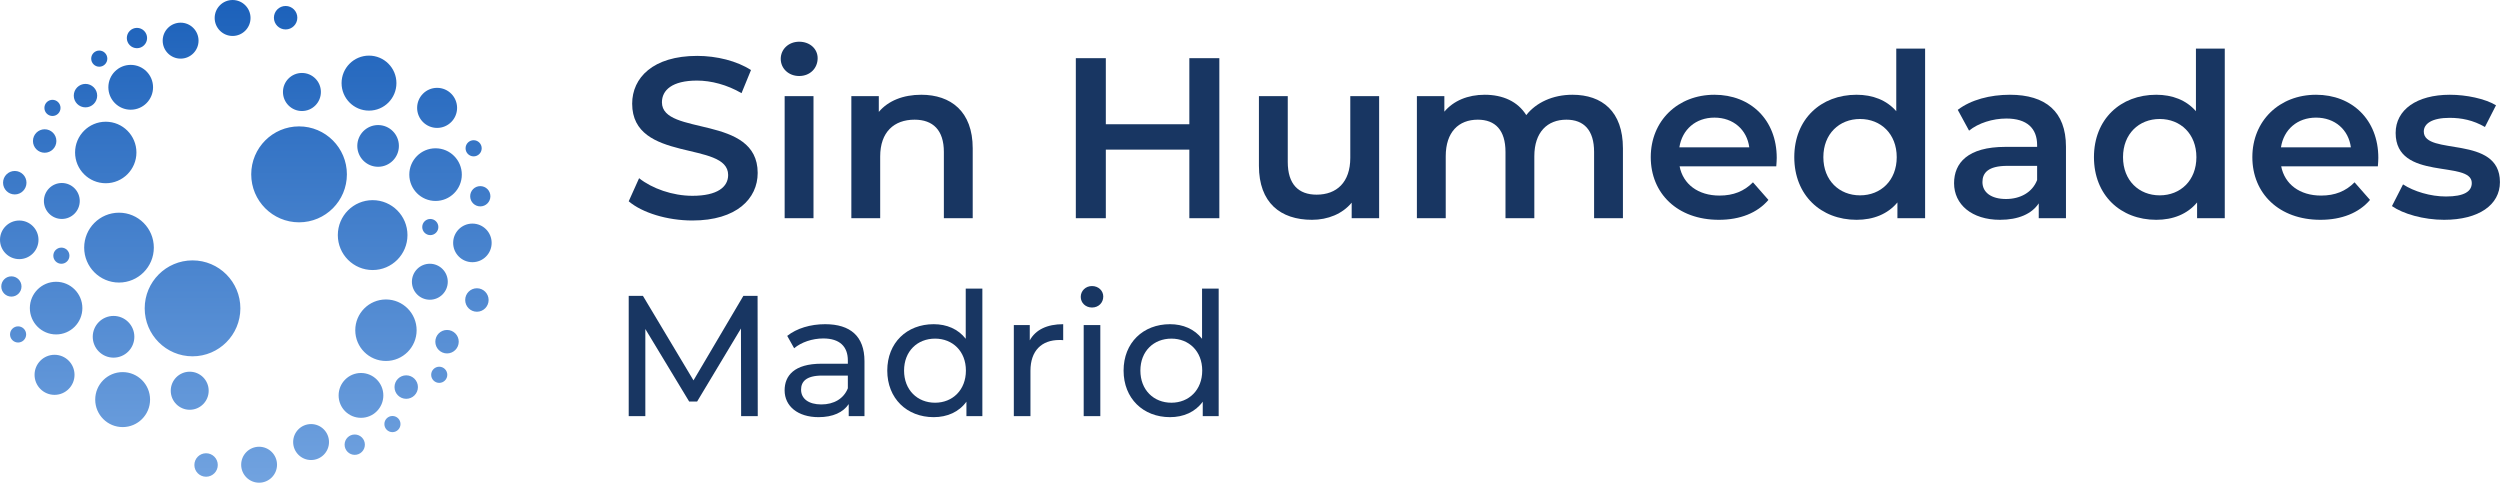 <svg xmlns="http://www.w3.org/2000/svg" width="4770" height="921" viewBox="0 0 4770 921" fill="none"><path d="M1321.08 420.704C1273.09 420.704 1225.11 405.873 1199.58 384.063L1219.39 340.006C1244.04 359.635 1283.22 373.594 1321.08 373.594C1369.06 373.594 1389.31 356.582 1389.31 333.899C1389.31 268.033 1206.18 311.217 1206.18 197.804C1206.18 148.513 1245.8 106.637 1330.32 106.637C1367.3 106.637 1406.04 116.234 1432.89 133.682L1414.84 177.739C1387.11 161.599 1356.73 153.747 1329.88 153.747C1282.34 153.747 1262.97 172.068 1262.97 195.187C1262.97 260.181 1445.66 217.869 1445.66 329.974C1445.66 378.828 1405.6 420.704 1321.08 420.704Z" fill="#183662"></path><path d="M1524.86 145.023C1504.61 145.023 1489.64 130.629 1489.64 112.308C1489.64 93.987 1504.61 79.593 1524.86 79.593C1545.11 79.593 1560.07 93.115 1560.07 110.999C1560.07 130.192 1545.55 145.023 1524.86 145.023ZM1497.12 416.342V183.409H1552.15V416.342H1497.12Z" fill="#183662"></path><path d="M1757.76 180.792C1814.11 180.792 1855.93 212.635 1855.93 282.864V416.342H1800.9V289.843C1800.9 248.404 1780.21 228.338 1744.99 228.338C1705.82 228.338 1679.4 251.893 1679.4 298.567V416.342H1624.37V183.409H1676.76V213.507C1694.81 192.133 1723.42 180.792 1757.76 180.792Z" fill="#183662"></path><path d="M2269.27 110.999H2326.5V416.342H2269.27V285.481H2109.91V416.342H2052.68V110.999H2109.91V237.062H2269.27V110.999Z" fill="#183662"></path><path d="M2576.35 183.409H2631.38V416.342H2579V386.68C2561.39 408.054 2533.65 419.395 2503.28 419.395C2442.97 419.395 2402.03 386.68 2402.03 316.451V183.409H2457.05V309.036C2457.05 351.348 2477.3 371.413 2512.08 371.413C2550.38 371.413 2576.35 347.858 2576.35 301.184V183.409Z" fill="#183662"></path><path d="M3000.14 180.792C3056.93 180.792 3096.55 212.635 3096.55 282.864V416.342H3041.52V289.843C3041.52 248.404 3022.15 228.338 2988.69 228.338C2952.59 228.338 2927.5 251.893 2927.5 298.131V416.342H2872.47V289.843C2872.47 248.404 2853.1 228.338 2819.65 228.338C2783.11 228.338 2758.46 251.893 2758.46 298.131V416.342H2703.43V183.409H2755.82V213.071C2773.42 192.133 2800.72 180.792 2832.85 180.792C2867.19 180.792 2895.81 193.442 2912.09 219.614C2931.02 195.623 2962.72 180.792 3000.14 180.792Z" fill="#183662"></path><path d="M3390 301.184C3390 305.546 3389.56 312.089 3389.12 317.324H3204.67C3211.28 351.348 3239.89 373.158 3280.83 373.158C3307.24 373.158 3327.93 364.87 3344.66 347.858L3374.16 381.446C3353.03 406.309 3320.01 419.395 3279.51 419.395C3200.71 419.395 3149.64 369.232 3149.64 299.876C3149.64 230.519 3201.15 180.792 3271.15 180.792C3339.82 180.792 3390 228.338 3390 301.184ZM3271.15 224.412C3235.49 224.412 3209.51 247.095 3204.23 281.119H3337.62C3333.22 247.531 3307.24 224.412 3271.15 224.412Z" fill="#183662"></path><path d="M3618.07 92.679H3673.1V416.342H3620.27V386.244C3601.78 408.49 3574.49 419.395 3542.35 419.395C3474.12 419.395 3423.49 372.285 3423.49 299.876C3423.49 227.466 3474.12 180.792 3542.35 180.792C3572.73 180.792 3599.58 190.825 3618.07 212.199V92.679ZM3548.96 372.721C3588.58 372.721 3618.95 344.368 3618.95 299.876C3618.95 255.383 3588.58 227.03 3548.96 227.03C3509.34 227.03 3478.96 255.383 3478.96 299.876C3478.96 344.368 3509.34 372.721 3548.96 372.721Z" fill="#183662"></path><path d="M3834.89 180.792C3902.68 180.792 3941.86 212.635 3941.86 279.81V416.342H3889.92V387.989C3876.71 408.054 3851.18 419.395 3815.96 419.395C3762.25 419.395 3728.36 390.17 3728.36 349.603C3728.36 310.781 3754.77 280.246 3826.08 280.246H3886.83V276.757C3886.83 244.914 3867.46 226.157 3828.29 226.157C3801.87 226.157 3774.58 234.881 3756.97 249.276L3735.4 209.581C3760.49 190.388 3797.03 180.792 3834.89 180.792ZM3827.41 379.701C3854.26 379.701 3877.59 367.487 3886.83 343.496V316.451H3830.05C3792.63 316.451 3782.5 330.41 3782.5 347.422C3782.5 367.051 3799.23 379.701 3827.41 379.701Z" fill="#183662"></path><path d="M4189.84 92.679H4244.87V416.342H4192.04V386.244C4173.55 408.49 4146.26 419.395 4114.12 419.395C4045.89 419.395 3995.26 372.285 3995.26 299.876C3995.26 227.466 4045.89 180.792 4114.12 180.792C4144.5 180.792 4171.35 190.825 4189.84 212.199V92.679ZM4120.73 372.721C4160.35 372.721 4190.72 344.368 4190.72 299.876C4190.72 255.383 4160.35 227.03 4120.73 227.03C4081.11 227.03 4050.73 255.383 4050.73 299.876C4050.73 344.368 4081.11 372.721 4120.73 372.721Z" fill="#183662"></path><path d="M4537.84 301.184C4537.84 305.546 4537.4 312.089 4536.96 317.324H4352.51C4359.12 351.348 4387.73 373.158 4428.67 373.158C4455.08 373.158 4475.77 364.87 4492.5 347.858L4522 381.446C4500.87 406.309 4467.85 419.395 4427.35 419.395C4348.55 419.395 4297.48 369.232 4297.48 299.876C4297.48 230.519 4348.99 180.792 4418.99 180.792C4487.66 180.792 4537.84 228.338 4537.84 301.184ZM4418.99 224.412C4383.33 224.412 4357.35 247.095 4352.07 281.119H4485.46C4481.06 247.531 4455.08 224.412 4418.99 224.412Z" fill="#183662"></path><path d="M4663.34 419.395C4624.16 419.395 4584.98 408.054 4563.85 393.223L4584.98 351.784C4605.67 365.306 4637.37 374.903 4666.86 374.903C4701.64 374.903 4716.16 365.306 4716.16 349.166C4716.16 304.674 4570.89 346.549 4570.89 253.638C4570.89 209.581 4610.95 180.792 4674.34 180.792C4705.6 180.792 4741.26 188.207 4762.39 200.857L4741.26 242.297C4718.81 229.211 4696.35 224.849 4673.9 224.849C4640.45 224.849 4624.6 235.754 4624.6 251.021C4624.6 298.131 4769.87 256.255 4769.87 347.422C4769.87 391.042 4729.37 419.395 4663.34 419.395Z" fill="#183662"></path><path d="M2293.51 550.695H2325.24V793.958H2294.84V766.419C2280.62 786.089 2258.15 795.925 2232.37 795.925C2181.14 795.925 2143.8 760.189 2143.8 707.078C2143.8 653.967 2181.14 618.559 2232.37 618.559C2257.16 618.559 2278.97 627.739 2293.51 646.426V550.695ZM2235.01 768.386C2268.4 768.386 2293.84 744.125 2293.84 707.078C2293.84 670.031 2268.4 646.099 2235.01 646.099C2201.3 646.099 2175.85 670.031 2175.85 707.078C2175.85 744.125 2201.3 768.386 2235.01 768.386Z" fill="#183662"></path><path d="M2083.55 586.758C2071.32 586.758 2062.06 577.906 2062.06 566.432C2062.06 554.957 2071.32 545.777 2083.55 545.777C2095.78 545.777 2105.03 554.629 2105.03 565.776C2105.03 577.579 2096.11 586.758 2083.55 586.758ZM2067.68 793.958V620.199H2099.41V793.958H2067.68Z" fill="#183662"></path><path d="M1964.79 649.378C1976.03 629.051 1997.84 618.56 2028.58 618.56V649.05C2025.93 648.722 2023.62 648.722 2021.31 648.722C1987.26 648.722 1966.11 669.376 1966.11 707.407V793.958H1934.38V620.199H1964.79V649.378Z" fill="#183662"></path><path d="M1842.62 550.695H1874.35V793.958H1843.94V766.419C1829.73 786.089 1807.26 795.925 1781.48 795.925C1730.25 795.925 1692.91 760.189 1692.91 707.078C1692.91 653.967 1730.25 618.559 1781.48 618.559C1806.27 618.559 1828.08 627.739 1842.62 646.426V550.695ZM1784.12 768.386C1817.5 768.386 1842.95 744.125 1842.95 707.078C1842.95 670.031 1817.5 646.099 1784.12 646.099C1750.41 646.099 1724.96 670.031 1724.96 707.078C1724.96 744.125 1750.41 768.386 1784.12 768.386Z" fill="#183662"></path><path d="M1574.39 618.56C1622.31 618.56 1649.42 641.509 1649.42 689.047V793.958H1619.34V771.009C1608.76 786.746 1589.26 795.925 1561.83 795.925C1522.17 795.925 1497.05 774.943 1497.05 744.781C1497.05 716.914 1515.23 693.965 1567.45 693.965H1617.69V687.736C1617.69 661.18 1602.15 645.771 1570.76 645.771C1549.93 645.771 1528.78 652.984 1515.23 664.459L1502.01 640.854C1520.19 626.428 1546.3 618.56 1574.39 618.56ZM1567.12 771.665C1590.92 771.665 1609.76 760.846 1617.69 740.847V716.586H1568.77C1537.38 716.586 1528.45 728.717 1528.45 743.47C1528.45 760.846 1542.99 771.665 1567.12 771.665Z" fill="#183662"></path><path d="M1445.8 793.958H1414.07L1413.74 626.756L1330.12 766.091H1314.92L1231.3 627.74V793.958H1199.58V564.465H1226.68L1323.18 725.766L1418.37 564.465H1445.47L1445.8 793.958Z" fill="#183662"></path><path fill-rule="evenodd" clip-rule="evenodd" d="M903.691 267.52C895.163 267.52 888.31 274.442 888.31 282.942C888.31 291.442 895.163 298.364 903.691 298.364C912.218 298.364 919.071 291.442 919.071 282.942C919.071 274.442 912.168 267.52 903.691 267.52ZM34.517 653.531C42.994 653.531 49.898 646.609 49.898 638.109C49.898 629.609 42.994 622.687 34.517 622.687C26.04 622.687 19.137 629.609 19.137 638.109C19.137 646.609 26.04 653.531 34.517 653.531ZM544.966 56.191C557.3 56.191 567.3 46.164 567.3 33.796C567.3 21.428 557.3 11.401 544.966 11.401C532.631 11.401 522.631 21.428 522.631 33.796C522.631 46.164 532.631 56.191 544.966 56.191ZM443.8 68.611C462.683 68.611 478.012 53.239 478.012 34.305C478.012 15.371 462.683 0 443.8 0C424.917 0 409.587 15.371 409.587 34.305C409.587 53.239 424.917 68.611 443.8 68.611ZM344.614 111.874C363.497 111.874 378.826 96.503 378.826 77.569C378.826 58.635 363.497 43.263 344.614 43.263C325.731 43.263 310.401 58.635 310.401 77.569C310.401 96.503 325.731 111.874 344.614 111.874ZM261.316 91.973C271.975 91.973 280.655 83.269 280.655 72.581C280.655 61.892 271.975 53.188 261.316 53.188C250.656 53.188 241.976 61.892 241.976 72.581C241.976 83.269 250.656 91.973 261.316 91.973ZM189.388 127.296C197.916 127.296 204.768 120.374 204.768 111.874C204.768 103.374 197.865 96.452 189.388 96.452C180.911 96.452 174.007 103.374 174.007 111.874C174.007 120.374 180.911 127.296 189.388 127.296ZM201.773 349.619C234.108 349.619 260.3 323.355 260.3 290.933C260.3 258.511 234.108 232.248 201.773 232.248C169.439 232.248 143.246 258.511 143.246 290.933C143.246 323.355 169.439 349.619 201.773 349.619ZM249.387 209.344C272.94 209.344 292.026 190.206 292.026 166.538C292.026 142.871 272.94 123.784 249.387 123.784C225.834 123.784 206.748 142.922 206.748 166.538C206.748 190.155 225.834 209.344 249.387 209.344ZM163.094 204.865C175.429 204.865 185.428 194.838 185.428 182.469C185.428 170.101 175.429 160.074 163.094 160.074C150.759 160.074 140.759 170.101 140.759 182.469C140.759 194.838 150.759 204.865 163.094 204.865ZM100.1 221.305C108.628 221.305 115.48 214.383 115.48 205.883C115.48 197.383 108.577 190.46 100.1 190.46C91.623 190.46 84.719 197.383 84.719 205.883C84.719 214.383 91.623 221.305 100.1 221.305ZM85.227 291.442C97.562 291.442 107.562 281.415 107.562 269.047C107.562 256.679 97.562 246.652 85.227 246.652C72.892 246.652 62.892 256.679 62.892 269.047C62.892 281.415 72.892 291.442 85.227 291.442ZM28.172 370.996C40.507 370.996 50.507 360.969 50.507 348.601C50.507 336.232 40.507 326.206 28.172 326.206C15.837 326.206 5.837 336.232 5.837 348.601C5.837 360.969 15.837 370.996 28.172 370.996ZM117.968 417.771C136.851 417.771 152.18 402.4 152.18 383.466C152.18 364.532 136.851 349.161 117.968 349.161C99.085 349.161 83.755 364.532 83.755 383.466C83.755 402.4 99.085 417.771 117.968 417.771ZM36.751 494.424C57.004 494.424 73.451 477.933 73.451 457.573C73.451 437.214 57.004 420.774 36.751 420.774C16.497 420.774 0 437.265 0 457.573C0 477.882 16.446 494.424 36.751 494.424ZM21.726 565.935C32.385 565.935 41.015 557.283 41.015 546.594C41.015 535.905 32.385 527.253 21.726 527.253C11.066 527.253 2.437 535.905 2.437 546.594C2.437 557.283 11.066 565.935 21.726 565.935ZM117.105 503.28C125.582 503.28 132.485 496.358 132.485 487.858C132.485 479.358 125.582 472.436 117.105 472.436C108.628 472.436 101.724 479.358 101.724 487.858C101.724 496.358 108.628 503.28 117.105 503.28ZM107.054 638.109C134.719 638.109 157.155 615.612 157.155 587.872C157.155 560.133 134.719 537.636 107.054 537.636C79.39 537.636 56.953 560.133 56.953 587.872C56.953 615.612 79.39 638.109 107.054 638.109ZM216.646 682.39C238.575 682.39 256.341 664.576 256.341 642.588C256.341 620.6 238.575 602.785 216.646 602.785C194.718 602.785 176.951 620.6 176.951 642.588C176.951 664.576 194.718 682.39 216.646 682.39ZM104.059 753.393C125.125 753.393 142.18 736.291 142.18 715.168C142.18 694.046 125.125 676.944 104.059 676.944C82.994 676.944 65.938 694.046 65.938 715.168C65.938 736.291 82.994 753.393 104.059 753.393ZM234.006 814.878C262.889 814.878 286.34 791.414 286.34 762.453C286.34 733.492 262.94 709.977 234.006 709.977C205.073 709.977 181.672 733.492 181.672 762.453C181.672 791.414 205.124 814.878 234.006 814.878ZM361.974 781.845C381.973 781.845 398.166 765.608 398.166 745.504C398.166 725.399 381.923 709.213 361.974 709.213C342.025 709.213 325.781 725.45 325.781 745.504C325.781 765.557 341.974 781.845 361.974 781.845ZM227.052 539.112C263.752 539.112 293.498 509.286 293.498 472.436C293.498 435.585 263.752 405.81 227.052 405.81C190.352 405.81 160.606 435.636 160.606 472.436C160.606 509.235 190.352 539.112 227.052 539.112ZM393.191 864.809C380.857 864.809 370.857 874.835 370.857 887.204C370.857 899.572 380.857 909.599 393.191 909.599C405.526 909.599 415.526 899.572 415.526 887.204C415.526 874.835 405.526 864.809 393.191 864.809ZM494.357 852.389C475.474 852.389 460.145 867.761 460.145 886.695C460.145 905.629 475.474 921 494.357 921C513.24 921 528.57 905.629 528.57 886.695C528.57 867.761 513.24 852.389 494.357 852.389ZM593.544 809.126C574.61 809.126 559.331 824.497 559.331 843.431C559.331 862.365 574.661 877.737 593.544 877.737C612.426 877.737 627.756 862.365 627.756 843.431C627.756 824.497 612.426 809.126 593.544 809.126ZM676.842 829.027C666.131 829.027 657.502 837.731 657.502 848.419C657.502 859.108 666.182 867.862 676.842 867.862C687.501 867.862 696.181 859.159 696.181 848.419C696.181 837.68 687.501 829.027 676.842 829.027ZM748.769 793.704C740.242 793.704 733.389 800.626 733.389 809.126C733.389 817.626 740.242 824.548 748.769 824.548C757.297 824.548 764.15 817.626 764.15 809.126C764.15 800.626 757.297 793.704 748.769 793.704ZM736.384 571.381C704.049 571.381 677.857 597.645 677.857 630.067C677.857 662.489 704.049 688.752 736.384 688.752C768.718 688.752 794.911 662.489 794.911 630.067C794.911 597.645 768.718 571.381 736.384 571.381ZM688.77 711.656C665.218 711.656 646.081 730.794 646.081 754.462C646.081 778.129 665.167 797.216 688.77 797.216C712.374 797.216 731.409 778.078 731.409 754.462C731.409 730.845 712.323 711.656 688.77 711.656ZM775.063 716.135C762.729 716.135 752.729 726.162 752.729 738.531C752.729 750.899 762.729 760.926 775.063 760.926C787.398 760.926 797.398 750.899 797.398 738.531C797.398 726.162 787.398 716.135 775.063 716.135ZM838.057 699.695C829.58 699.695 822.677 706.617 822.677 715.117C822.677 723.617 829.58 730.539 838.057 730.539C846.534 730.539 853.438 723.617 853.438 715.117C853.438 706.617 846.534 699.695 838.057 699.695ZM852.93 629.558C840.595 629.558 830.596 639.585 830.596 651.953C830.596 664.321 840.595 674.348 852.93 674.348C865.265 674.348 875.265 664.321 875.265 651.953C875.265 639.585 865.265 629.558 852.93 629.558ZM909.934 550.004C897.599 550.004 887.6 560.031 887.6 572.399C887.6 584.768 897.599 594.795 909.934 594.795C922.269 594.795 932.269 584.768 932.269 572.399C932.269 560.031 922.269 550.004 909.934 550.004ZM820.139 503.229C801.256 503.229 785.926 518.6 785.926 537.585C785.926 556.57 801.256 571.89 820.139 571.89C839.022 571.89 854.351 556.519 854.351 537.585C854.351 518.651 839.022 503.229 820.139 503.229ZM901.356 426.627C881.052 426.627 864.605 443.118 864.605 463.427C864.605 483.735 881.052 500.277 901.356 500.277C921.66 500.277 938.056 483.786 938.056 463.427C938.056 443.067 921.609 426.627 901.356 426.627ZM916.381 355.116C905.721 355.116 897.092 363.768 897.092 374.457C897.092 385.145 905.721 393.798 916.381 393.798C927.041 393.798 935.67 385.145 935.67 374.457C935.67 363.768 927.041 355.116 916.381 355.116ZM821.002 417.771C812.525 417.771 805.621 424.693 805.621 433.193C805.621 441.693 812.525 448.615 821.002 448.615C829.479 448.615 836.382 441.693 836.382 433.193C836.382 424.693 829.479 417.771 821.002 417.771ZM831.052 282.942C803.337 282.942 780.952 305.439 780.952 333.179C780.952 360.918 803.388 383.415 831.052 383.415C858.717 383.415 881.153 360.918 881.153 333.179C881.153 305.439 858.717 282.942 831.052 282.942ZM721.409 238.61C699.481 238.61 681.715 256.424 681.715 278.412C681.715 300.4 699.481 318.215 721.409 318.215C743.338 318.215 761.104 300.4 761.104 278.412C761.104 256.424 743.338 238.61 721.409 238.61ZM833.996 167.607C812.931 167.607 795.875 184.709 795.875 205.832C795.875 226.954 812.931 244.056 833.996 244.056C855.062 244.056 872.118 226.954 872.118 205.832C872.118 184.709 855.062 167.607 833.996 167.607ZM704.049 106.122C675.167 106.122 651.715 129.586 651.715 158.598C651.715 187.61 675.116 211.074 704.049 211.074C732.983 211.074 756.383 187.61 756.383 158.598C756.383 129.586 732.983 106.122 704.049 106.122ZM576.082 139.206C556.082 139.206 539.89 155.443 539.89 175.496C539.89 195.55 556.082 211.838 576.082 211.838C596.082 211.838 612.274 195.601 612.274 175.496C612.274 155.392 596.082 139.206 576.082 139.206ZM711.004 381.888C674.253 381.888 644.558 411.714 644.558 448.564C644.558 485.415 674.304 515.241 711.004 515.241C747.703 515.241 777.449 485.415 777.449 448.564C777.449 411.714 747.703 381.888 711.004 381.888ZM570.6 241.155C520.194 241.155 479.332 282.128 479.332 332.67C479.332 383.211 520.194 424.184 570.6 424.184C621.005 424.184 661.867 383.211 661.867 332.67C661.867 282.128 621.005 241.155 570.6 241.155ZM367.354 679.845C417.76 679.845 458.622 638.872 458.622 588.33C458.622 537.789 417.76 496.816 367.354 496.816C316.949 496.816 276.087 537.789 276.087 588.33C276.087 638.872 316.949 679.845 367.354 679.845Z" fill="url(#paint0_linear_100_1289)"></path><defs><linearGradient id="paint0_linear_100_1289" x1="469.028" y1="0" x2="469.028" y2="1222.71" gradientUnits="userSpaceOnUse"><stop stop-color="#1C61BA"></stop><stop offset="1" stop-color="#8DB8EC"></stop></linearGradient></defs></svg>